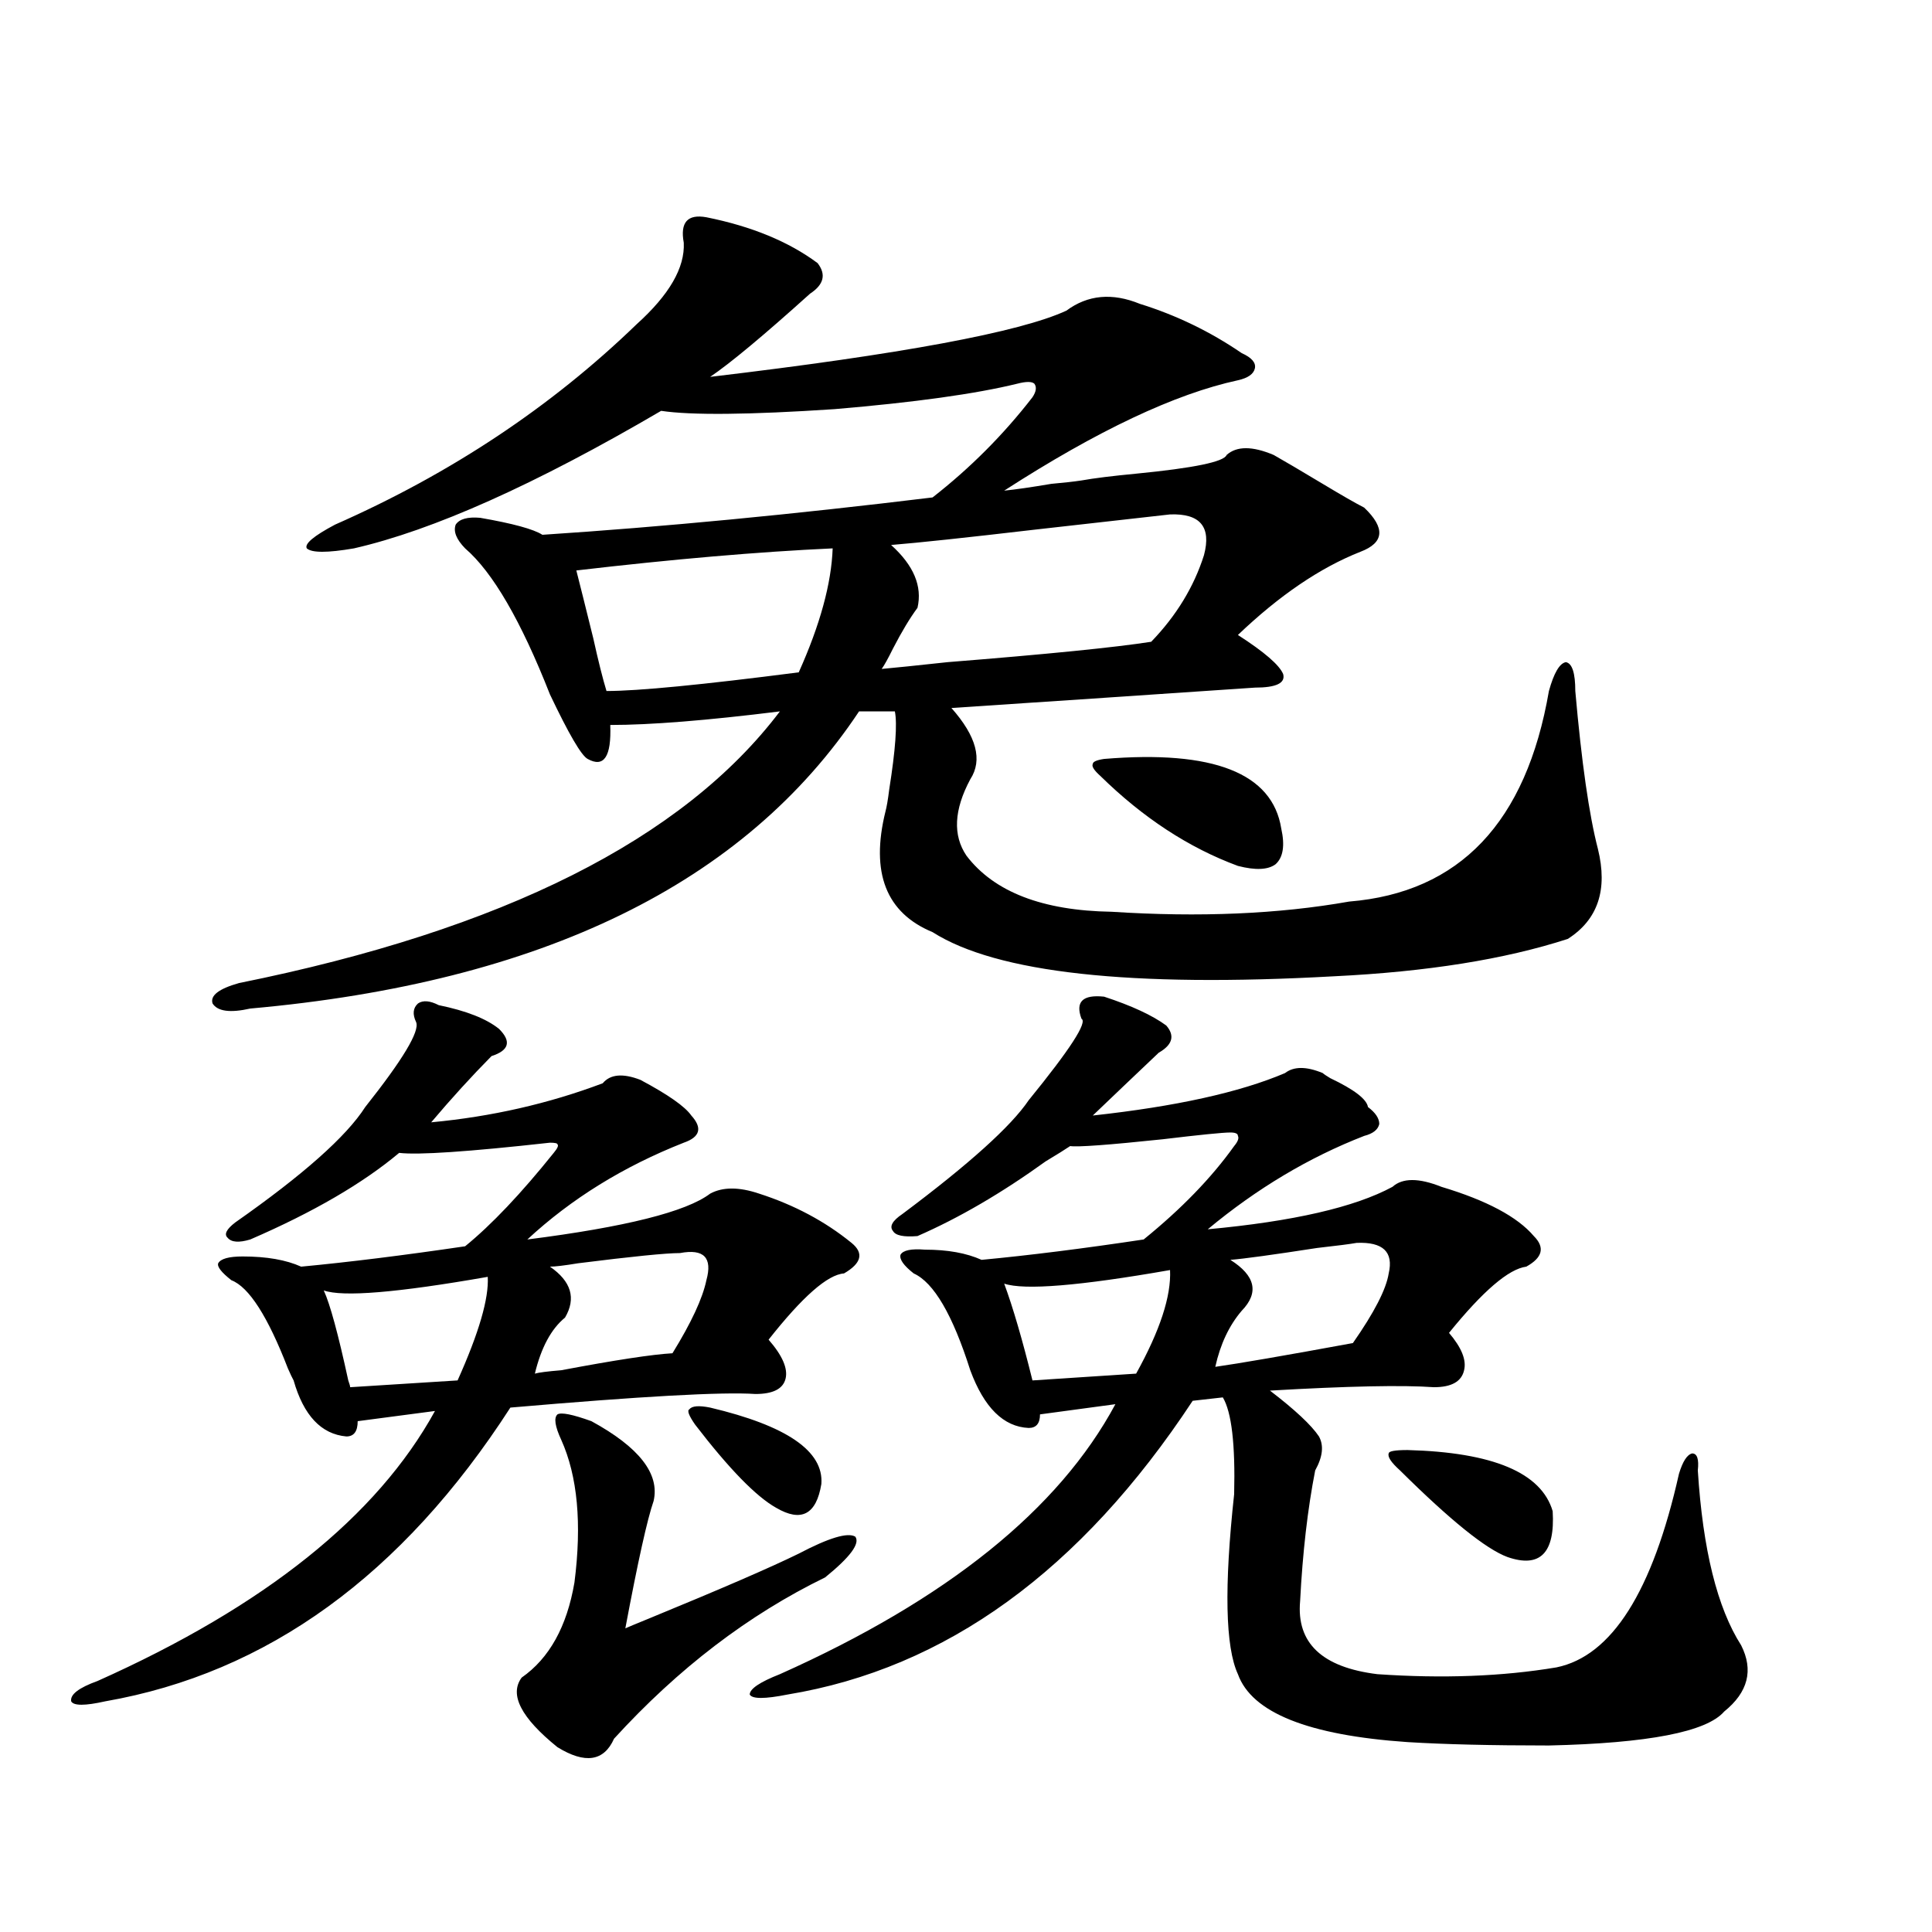 <?xml version="1.0" encoding="utf-8"?>
<!-- Generator: Adobe Illustrator 16.0.0, SVG Export Plug-In . SVG Version: 6.00 Build 0)  -->
<!DOCTYPE svg PUBLIC "-//W3C//DTD SVG 1.1//EN" "http://www.w3.org/Graphics/SVG/1.1/DTD/svg11.dtd">
<svg version="1.1" id="图层_1" xmlns="http://www.w3.org/2000/svg" xmlns:xlink="http://www.w3.org/1999/xlink" x="0px" y="0px"
	 width="1000px" height="1000px" viewBox="0 0 1000 1000" enable-background="new 0 0 1000 1000" xml:space="preserve">
<path d="M227.092,520.266c14.299,2.939,24.71,7.031,31.219,12.305c6.494,6.455,5.198,11.138-3.902,14.063
	c-10.411,10.547-20.822,21.973-31.219,34.277c31.219-2.925,60.807-9.668,88.778-20.215c3.902-4.683,10.396-5.273,19.512-1.758
	c14.299,7.622,23.079,13.774,26.341,18.457c5.854,6.455,4.543,11.138-3.902,14.063c-31.219,12.305-58.215,29.004-80.974,50.098
	c50.73-6.44,82.27-14.351,94.632-23.73c6.494-3.516,14.954-3.516,25.365,0c18.201,5.864,34.146,14.365,47.804,25.488
	c6.494,5.273,5.198,10.547-3.902,15.82c-8.46,0.591-21.463,12.017-39.023,34.277c7.149,8.213,10.076,14.941,8.78,20.215
	c-1.311,5.273-6.509,7.91-15.609,7.91c-16.92-1.167-59.19,1.182-126.826,7.031C208.221,815.29,138.313,865.965,54.413,880.617
	c-10.411,2.335-16.265,2.335-17.561,0c-0.655-3.516,3.902-7.031,13.658-10.547c86.492-38.672,144.707-85.254,174.63-139.746
	l-39.999,5.273c0,5.273-1.951,7.91-5.854,7.91c-13.018-1.167-22.118-10.835-27.316-29.004c-0.655-1.167-1.631-3.213-2.927-6.152
	c-10.411-26.943-20.167-42.188-29.268-45.703c-5.213-4.092-7.484-7.031-6.829-8.789c1.296-2.334,5.519-3.516,12.683-3.516
	c12.348,0,22.438,1.758,30.243,5.273c24.71-2.334,53.002-5.85,84.876-10.547c13.658-11.123,28.933-27.246,45.853-48.34
	c1.951-2.334,2.592-3.804,1.951-4.395c0-0.576-1.311-0.879-3.902-0.879c-42.285,4.697-68.291,6.455-78.047,5.273
	c-18.871,15.82-44.557,30.762-77.071,44.824c-5.854,1.758-9.756,1.47-11.707-0.879c-1.951-1.758-0.655-4.395,3.902-7.91
	c35.121-24.609,57.56-44.521,67.315-59.766c19.512-24.609,28.292-39.248,26.341-43.945c-1.951-4.092-1.631-7.319,0.976-9.668
	C218.952,517.629,222.534,517.932,227.092,520.266z M559.767,248.684c6.494-1.167,15.93-2.334,28.292-3.516
	c29.908-2.925,45.518-6.152,46.828-9.668c5.198-4.683,13.323-4.683,24.39,0c5.198,2.939,13.658,7.91,25.365,14.941
	c9.756,5.864,16.905,9.971,21.463,12.305c11.052,10.547,10.396,18.169-1.951,22.852c-20.822,8.213-41.95,22.563-63.413,43.066
	c13.658,8.789,21.463,15.532,23.414,20.215c1.296,4.697-3.582,7.031-14.634,7.031c-16.92,1.182-42.926,2.939-78.047,5.273
	c-35.121,2.349-61.462,4.106-79.022,5.273c13.003,14.653,16.25,26.958,9.756,36.914c-8.46,15.82-9.115,29.004-1.951,39.551
	c14.299,18.76,39.344,28.428,75.12,29.004c45.518,2.939,86.492,1.182,122.924-5.273c57.225-4.683,91.705-41.006,103.412-108.984
	c2.592-9.365,5.519-14.351,8.78-14.941c3.247,0.591,4.878,5.576,4.878,14.941c3.247,36.914,7.149,64.16,11.707,81.738
	c5.198,21.094,0,36.626-15.609,46.582c-32.529,10.547-72.849,17.002-120.973,19.336c-105.363,5.864-174.63-1.758-207.8-22.852
	c-24.069-9.956-32.194-30.762-24.39-62.402c0.641-2.334,1.296-6.152,1.951-11.426c3.247-20.503,4.223-33.975,2.927-40.43h-18.536
	c-59.19,89.072-164.233,140.337-315.114,153.809c-10.411,2.349-16.92,1.47-19.512-2.637c-1.311-4.092,3.247-7.607,13.658-10.547
	c136.582-27.534,229.903-74.404,279.993-140.625c-37.728,4.697-66.995,7.031-87.803,7.031c0.641,16.411-3.262,22.275-11.707,17.578
	c-3.262-1.758-9.756-12.881-19.512-33.398c-14.969-38.081-29.603-63.281-43.901-75.586c-4.558-4.683-6.188-8.789-4.878-12.305
	c1.951-2.925,6.174-4.092,12.683-3.516c16.905,2.939,27.637,5.864,32.194,8.789c62.438-4.092,129.753-10.547,201.946-19.336
	c19.512-15.229,36.737-32.52,51.706-51.855c1.951-2.925,2.271-5.273,0.976-7.031c-1.311-1.167-4.237-1.167-8.78,0
	c-21.463,5.273-53.017,9.668-94.632,13.184c-44.236,2.939-74.145,3.228-89.754,0.879c-65.044,38.096-118.046,61.826-159.021,71.191
	c-13.658,2.349-21.798,2.349-24.39,0c-1.311-2.334,3.567-6.44,14.634-12.305c59.831-26.367,111.857-60.933,156.094-103.711
	c16.905-15.229,25.03-29.292,24.39-42.188c-1.951-10.547,1.951-14.941,11.707-13.184c23.414,4.697,42.591,12.607,57.56,23.73
	c4.543,5.864,3.247,11.138-3.902,15.82c-24.069,21.685-41.31,36.035-51.706,43.066c98.854-11.714,160.316-23.14,184.386-34.277
	c11.052-8.198,23.734-9.365,38.048-3.516c18.856,5.864,36.417,14.365,52.682,25.488c5.198,2.349,7.47,4.985,6.829,7.91
	c-0.655,2.939-3.582,4.985-8.78,6.152c-32.529,7.031-72.849,26.079-120.973,57.129c5.854-0.576,13.979-1.758,24.39-3.516
	C550.651,249.865,555.864,249.274,559.767,248.684z M252.457,660.891c-46.828,8.213-75.12,10.547-84.876,7.031
	c3.247,7.031,7.47,22.563,12.683,46.582c0.641,1.758,0.976,2.939,0.976,3.516l55.608-3.516
	C247.899,689.895,253.098,672.028,252.457,660.891z M306.114,735.598c24.71,13.486,35.441,27.246,32.194,41.309
	c-3.262,9.38-8.14,31.353-14.634,65.918c1.296-0.59,5.519-2.348,12.683-5.273c37.072-15.229,62.758-26.367,77.071-33.398
	c15.609-8.198,25.365-11.123,29.268-8.789c2.592,3.516-2.606,10.547-15.609,21.094c-39.679,19.336-76.096,47.159-109.266,83.496
	c-5.213,11.715-14.969,13.184-29.268,4.395c-18.871-15.243-25.045-27.246-18.536-36.035c14.299-9.97,23.414-26.367,27.316-49.219
	c3.902-30.459,1.616-55.068-6.829-73.828c-3.262-7.031-3.902-11.426-1.951-13.184C290.505,730.915,296.358,732.082,306.114,735.598z
	 M351.967,648.586c-7.164,0-24.725,1.758-52.682,5.273c-7.164,1.182-12.042,1.758-14.634,1.758
	c11.052,7.622,13.658,16.411,7.805,26.367c-7.164,5.864-12.362,15.532-15.609,29.004c1.951-0.576,6.494-1.167,13.658-1.758
	c27.957-5.273,47.148-8.198,57.56-8.789c9.756-15.82,15.609-28.413,17.561-37.793C368.872,650.935,364.314,646.252,351.967,648.586z
	 M430.989,283.84c-38.383,1.758-82.604,5.576-132.68,11.426c1.951,7.622,4.878,19.336,8.78,35.156
	c2.592,11.729,4.878,20.806,6.829,27.246c16.25,0,49.42-3.213,99.51-9.668C424.48,323.391,430.334,302.009,430.989,283.84z
	 M367.576,728.566c39.664,9.38,58.855,22.563,57.56,39.551c-2.606,15.82-10.411,19.927-23.414,12.305
	c-10.411-5.85-24.39-20.215-41.95-43.066c-3.262-4.683-4.237-7.319-2.927-7.91C358.141,727.688,361.723,727.399,367.576,728.566z
	 M571.474,515.871c14.299,4.697,25.03,9.668,32.194,14.941c4.543,5.273,3.247,9.971-3.902,14.063
	c-12.362,11.729-23.749,22.563-34.146,32.52c42.926-4.683,76.096-12.002,99.51-21.973c4.543-3.516,11.052-3.516,19.512,0
	c0.641,0.591,1.951,1.47,3.902,2.637c12.348,5.864,18.856,10.85,19.512,14.941c3.902,2.939,5.854,5.864,5.854,8.789
	c-0.655,2.939-3.262,4.985-7.805,6.152c-28.627,11.138-55.608,27.246-80.974,48.34c44.222-4.092,76.096-11.426,95.607-21.973
	c5.198-4.683,13.658-4.683,25.365,0c23.414,7.031,39.344,15.532,47.804,25.488c5.854,5.864,4.543,11.138-3.902,15.82
	c-9.115,1.182-22.438,12.607-39.999,34.277c6.494,7.622,9.101,14.063,7.805,19.336c-1.311,5.864-6.509,8.789-15.609,8.789
	c-16.265-1.167-44.557-0.576-84.876,1.758c13.003,9.971,21.463,17.881,25.365,23.73c2.592,4.697,1.951,10.547-1.951,17.578
	c-3.902,19.927-6.509,42.49-7.805,67.676c-1.951,21.671,11.372,34.277,39.999,37.793c33.811,2.335,64.709,1.168,92.681-3.516
	c28.612-5.863,49.755-39.248,63.413-100.195c1.951-6.44,4.223-9.956,6.829-10.547c2.592,0,3.567,2.939,2.927,8.789
	c2.592,41.021,10.076,71.191,22.438,90.527c6.494,12.882,3.567,24.308-8.78,34.277c-9.115,10.547-39.358,16.397-90.729,17.578
	c-29.923,0-54.313-0.59-73.169-1.758c-51.386-3.516-80.653-15.243-87.803-35.156c-6.509-14.063-7.164-45.112-1.951-93.164
	c0.641-25.776-1.311-42.476-5.854-50.098l-15.609,1.758c-57.895,87.891-127.802,138.565-209.751,152.051
	c-11.707,2.335-18.216,2.335-19.512,0c0-2.938,5.198-6.454,15.609-10.547c86.492-38.672,144.387-85.254,173.654-139.746
	l-39.023,5.273c0,4.697-1.951,7.031-5.854,7.031c-13.018-0.576-23.094-10.547-30.243-29.883
	c-9.115-28.701-18.871-45.4-29.268-50.098c-5.213-4.092-7.484-7.319-6.829-9.668c1.296-2.334,5.519-3.213,12.683-2.637
	c11.707,0,21.463,1.758,29.268,5.273c24.71-2.334,52.682-5.85,83.9-10.547c19.512-15.82,35.121-31.929,46.828-48.34
	c1.951-2.334,2.592-4.092,1.951-5.273c0-1.167-1.311-1.758-3.902-1.758c-3.902,0-15.609,1.182-35.121,3.516
	c-27.972,2.939-43.901,4.106-47.804,3.516c-2.606,1.758-6.829,4.395-12.683,7.91c-22.773,16.411-44.877,29.307-66.34,38.672
	c-7.164,0.591-11.387-0.288-12.683-2.637c-1.951-2.334-0.335-5.273,4.878-8.789c34.466-25.776,56.249-45.4,65.364-58.887
	c21.463-26.367,30.563-40.43,27.316-42.188C556.505,518.508,560.407,514.704,571.474,515.871z M605.619,266.262
	c-15.609,1.758-39.023,4.395-70.242,7.91c-35.121,4.106-59.846,6.743-74.145,7.91c11.707,10.547,16.25,21.396,13.658,32.52
	c-3.902,5.273-8.14,12.305-12.683,21.094c-2.606,5.273-4.558,8.789-5.854,10.547c6.494-0.576,17.881-1.758,34.146-3.516
	c51.371-4.092,86.492-7.607,105.363-10.547c13.003-13.472,22.104-28.413,27.316-44.824
	C627.082,272.717,621.229,265.686,605.619,266.262z M605.619,657.375c-46.828,8.213-75.455,10.547-85.852,7.031
	c4.543,12.305,9.421,29.004,14.634,50.098l53.657-3.516C600.406,688.728,606.26,670.861,605.619,657.375z M571.474,392.824
	c56.584-4.683,87.147,7.334,91.705,36.035c1.951,8.789,0.976,14.941-2.927,18.457c-3.902,2.939-10.411,3.228-19.512,0.879
	c-25.365-9.365-49.114-24.897-71.218-46.582c-3.262-2.925-4.558-4.971-3.902-6.152C565.62,394.294,567.571,393.415,571.474,392.824z
	 M702.202,643.313c-3.262,0.591-10.091,1.47-20.487,2.637c-22.773,3.516-37.728,5.576-44.877,6.152
	c13.003,8.213,14.954,17.002,5.854,26.367c-6.509,7.622-11.066,17.29-13.658,29.004c12.348-1.758,36.097-5.85,71.218-12.305
	c11.052-15.82,17.226-27.822,18.536-36.035C721.379,648.01,715.86,642.736,702.202,643.313z M728.543,750.539
	c44.222,1.182,69.267,11.729,75.12,31.641c1.296,21.685-6.509,29.595-23.414,23.73c-11.066-4.092-29.603-19.033-55.608-44.824
	c-4.558-4.092-6.509-7.031-5.854-8.789C718.787,751.13,722.034,750.539,728.543,750.539z"/>
</svg>
